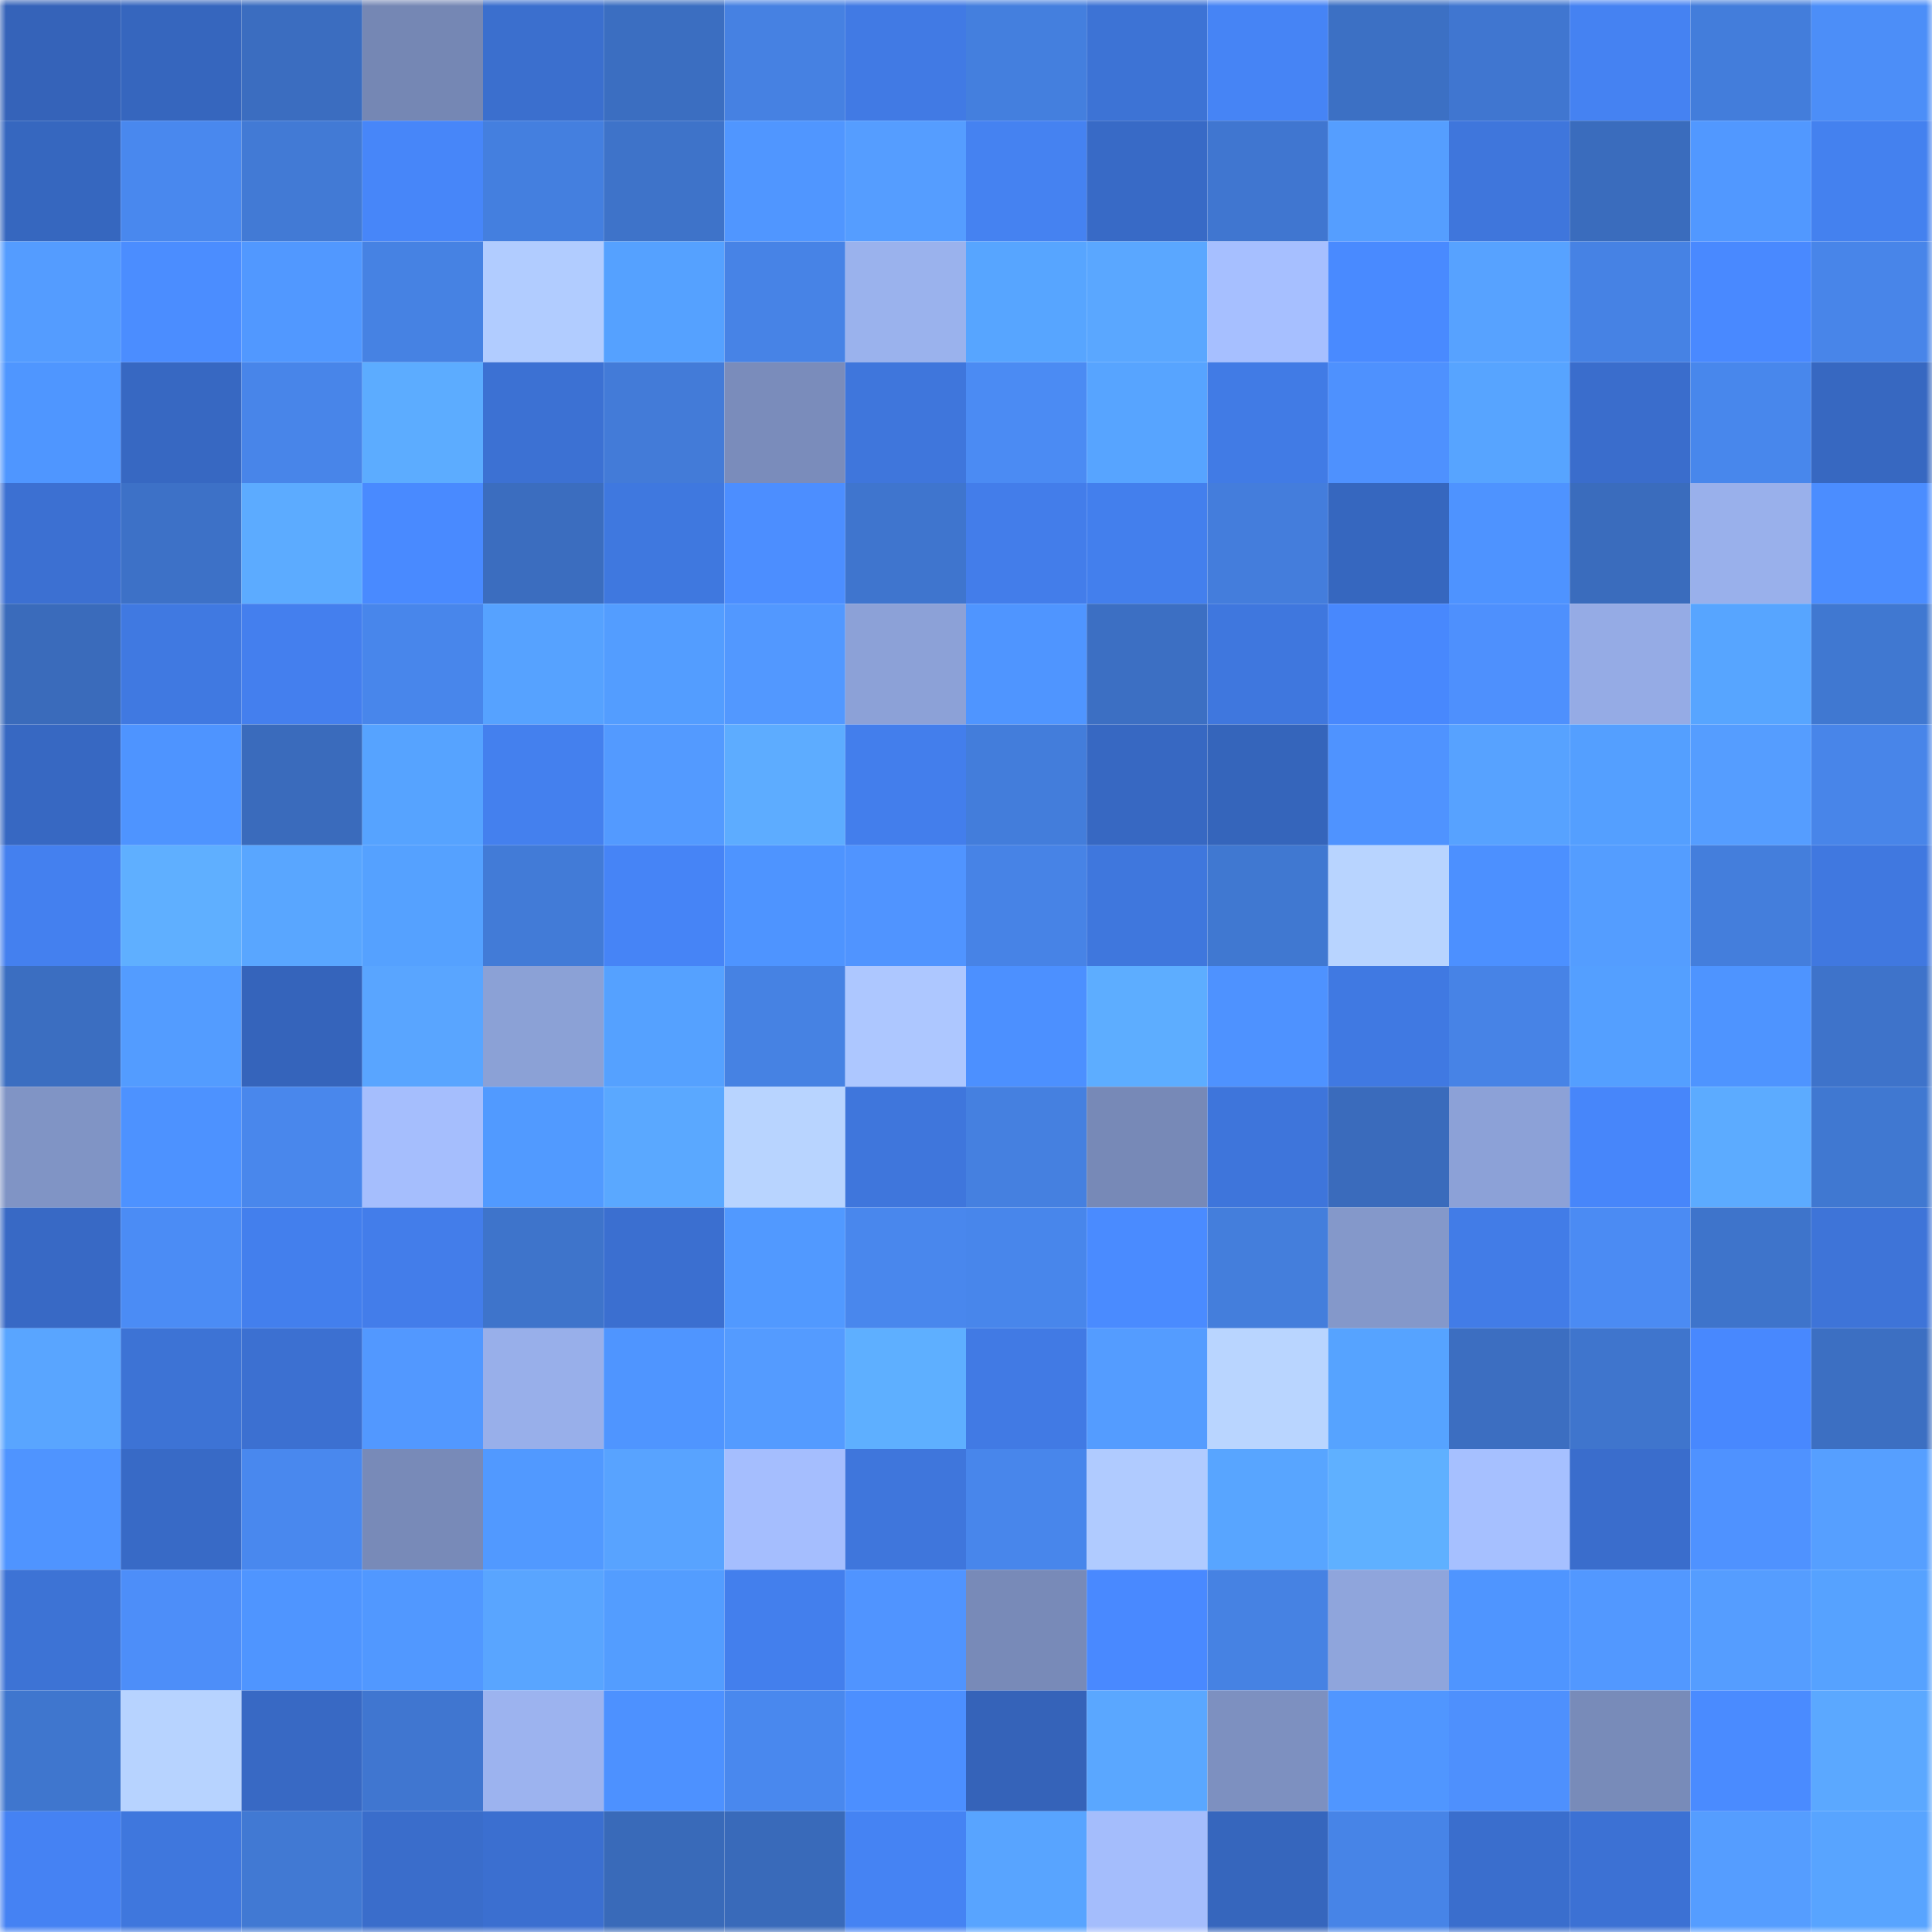 <svg viewBox="0 0 160 160" fill="none" role="img" xmlns="http://www.w3.org/2000/svg" width="240" height="240" name="basenames%2Cbuffer.base.eth"><mask id="1233926293" mask-type="alpha" maskUnits="userSpaceOnUse" x="0" y="0" width="160" height="160"><rect width="160" height="160" fill="#FFFFFF"></rect></mask><g mask="url(#1233926293)"><rect x="0" y="0" width="10" height="10" fill="#3563b9"></rect><rect x="10" y="0" width="10" height="10" fill="#3666be"></rect><rect x="20" y="0" width="10" height="10" fill="#3b6dc0"></rect><rect x="30" y="0" width="10" height="10" fill="#7587b4"></rect><rect x="40" y="0" width="10" height="10" fill="#3b6fce"></rect><rect x="50" y="0" width="10" height="10" fill="#3b6ec1"></rect><rect x="60" y="0" width="10" height="10" fill="#4681e2"></rect><rect x="70" y="0" width="10" height="10" fill="#417ae4"></rect><rect x="80" y="0" width="10" height="10" fill="#447fde"></rect><rect x="90" y="0" width="10" height="10" fill="#3d73d5"></rect><rect x="100" y="0" width="10" height="10" fill="#4684f5"></rect><rect x="110" y="0" width="10" height="10" fill="#3c70c4"></rect><rect x="120" y="0" width="10" height="10" fill="#4076d0"></rect><rect x="130" y="0" width="10" height="10" fill="#4582f2"></rect><rect x="140" y="0" width="10" height="10" fill="#437ddb"></rect><rect x="150" y="0" width="10" height="10" fill="#4c8ef8"></rect><rect x="0" y="10" width="10" height="10" fill="#3667bf"></rect><rect x="10" y="10" width="10" height="10" fill="#4988ee"></rect><rect x="20" y="10" width="10" height="10" fill="#427ad5"></rect><rect x="30" y="10" width="10" height="10" fill="#4786f9"></rect><rect x="40" y="10" width="10" height="10" fill="#447fdf"></rect><rect x="50" y="10" width="10" height="10" fill="#3e73c9"></rect><rect x="60" y="10" width="10" height="10" fill="#5096ff"></rect><rect x="70" y="10" width="10" height="10" fill="#559dff"></rect><rect x="80" y="10" width="10" height="10" fill="#4582f1"></rect><rect x="90" y="10" width="10" height="10" fill="#386ac6"></rect><rect x="100" y="10" width="10" height="10" fill="#4076d0"></rect><rect x="110" y="10" width="10" height="10" fill="#559eff"></rect><rect x="120" y="10" width="10" height="10" fill="#3f76dc"></rect><rect x="130" y="10" width="10" height="10" fill="#3a6cbd"></rect><rect x="140" y="10" width="10" height="10" fill="#5198ff"></rect><rect x="150" y="10" width="10" height="10" fill="#4481ef"></rect><rect x="0" y="20" width="10" height="10" fill="#549cff"></rect><rect x="10" y="20" width="10" height="10" fill="#4b8dff"></rect><rect x="20" y="20" width="10" height="10" fill="#5198ff"></rect><rect x="30" y="20" width="10" height="10" fill="#4682e3"></rect><rect x="40" y="20" width="10" height="10" fill="#b1ccff"></rect><rect x="50" y="20" width="10" height="10" fill="#55a1ff"></rect><rect x="60" y="20" width="10" height="10" fill="#4783e6"></rect><rect x="70" y="20" width="10" height="10" fill="#9ab2ed"></rect><rect x="80" y="20" width="10" height="10" fill="#57a5ff"></rect><rect x="90" y="20" width="10" height="10" fill="#5aa7ff"></rect><rect x="100" y="20" width="10" height="10" fill="#a6bfff"></rect><rect x="110" y="20" width="10" height="10" fill="#498aff"></rect><rect x="120" y="20" width="10" height="10" fill="#57a2ff"></rect><rect x="130" y="20" width="10" height="10" fill="#4682e4"></rect><rect x="140" y="20" width="10" height="10" fill="#4989ff"></rect><rect x="150" y="20" width="10" height="10" fill="#4885e9"></rect><rect x="0" y="30" width="10" height="10" fill="#4f96ff"></rect><rect x="10" y="30" width="10" height="10" fill="#3768c2"></rect><rect x="20" y="30" width="10" height="10" fill="#4885e9"></rect><rect x="30" y="30" width="10" height="10" fill="#5cacff"></rect><rect x="40" y="30" width="10" height="10" fill="#3c71d3"></rect><rect x="50" y="30" width="10" height="10" fill="#437bd8"></rect><rect x="60" y="30" width="10" height="10" fill="#7a8cbb"></rect><rect x="70" y="30" width="10" height="10" fill="#3f76dc"></rect><rect x="80" y="30" width="10" height="10" fill="#4b8bf3"></rect><rect x="90" y="30" width="10" height="10" fill="#57a4ff"></rect><rect x="100" y="30" width="10" height="10" fill="#417be5"></rect><rect x="110" y="30" width="10" height="10" fill="#4e91fe"></rect><rect x="120" y="30" width="10" height="10" fill="#57a4ff"></rect><rect x="130" y="30" width="10" height="10" fill="#3a6dcc"></rect><rect x="140" y="30" width="10" height="10" fill="#4887ec"></rect><rect x="150" y="30" width="10" height="10" fill="#3768c1"></rect><rect x="0" y="40" width="10" height="10" fill="#3c70d2"></rect><rect x="10" y="40" width="10" height="10" fill="#3d71c7"></rect><rect x="20" y="40" width="10" height="10" fill="#5cabff"></rect><rect x="30" y="40" width="10" height="10" fill="#498aff"></rect><rect x="40" y="40" width="10" height="10" fill="#3b6dbf"></rect><rect x="50" y="40" width="10" height="10" fill="#3f78df"></rect><rect x="60" y="40" width="10" height="10" fill="#4c8eff"></rect><rect x="70" y="40" width="10" height="10" fill="#3f75ce"></rect><rect x="80" y="40" width="10" height="10" fill="#437dea"></rect><rect x="90" y="40" width="10" height="10" fill="#437fed"></rect><rect x="100" y="40" width="10" height="10" fill="#447ddc"></rect><rect x="110" y="40" width="10" height="10" fill="#3667bf"></rect><rect x="120" y="40" width="10" height="10" fill="#4e93ff"></rect><rect x="130" y="40" width="10" height="10" fill="#3a6cbd"></rect><rect x="140" y="40" width="10" height="10" fill="#99b0eb"></rect><rect x="150" y="40" width="10" height="10" fill="#4b8dff"></rect><rect x="0" y="50" width="10" height="10" fill="#3a6bbb"></rect><rect x="10" y="50" width="10" height="10" fill="#4079e1"></rect><rect x="20" y="50" width="10" height="10" fill="#447fee"></rect><rect x="30" y="50" width="10" height="10" fill="#4886eb"></rect><rect x="40" y="50" width="10" height="10" fill="#56a2ff"></rect><rect x="50" y="50" width="10" height="10" fill="#539dff"></rect><rect x="60" y="50" width="10" height="10" fill="#5298ff"></rect><rect x="70" y="50" width="10" height="10" fill="#8ca1d7"></rect><rect x="80" y="50" width="10" height="10" fill="#4f95ff"></rect><rect x="90" y="50" width="10" height="10" fill="#3c6fc3"></rect><rect x="100" y="50" width="10" height="10" fill="#3f77de"></rect><rect x="110" y="50" width="10" height="10" fill="#4888fd"></rect><rect x="120" y="50" width="10" height="10" fill="#4e90fd"></rect><rect x="130" y="50" width="10" height="10" fill="#95abe5"></rect><rect x="140" y="50" width="10" height="10" fill="#57a5ff"></rect><rect x="150" y="50" width="10" height="10" fill="#4078d1"></rect><rect x="0" y="60" width="10" height="10" fill="#3768c2"></rect><rect x="10" y="60" width="10" height="10" fill="#4e94ff"></rect><rect x="20" y="60" width="10" height="10" fill="#3a6bbc"></rect><rect x="30" y="60" width="10" height="10" fill="#56a3ff"></rect><rect x="40" y="60" width="10" height="10" fill="#4480ee"></rect><rect x="50" y="60" width="10" height="10" fill="#539aff"></rect><rect x="60" y="60" width="10" height="10" fill="#5dacff"></rect><rect x="70" y="60" width="10" height="10" fill="#437eec"></rect><rect x="80" y="60" width="10" height="10" fill="#437ddb"></rect><rect x="90" y="60" width="10" height="10" fill="#3768c2"></rect><rect x="100" y="60" width="10" height="10" fill="#3565bb"></rect><rect x="110" y="60" width="10" height="10" fill="#4f93ff"></rect><rect x="120" y="60" width="10" height="10" fill="#57a2ff"></rect><rect x="130" y="60" width="10" height="10" fill="#549fff"></rect><rect x="140" y="60" width="10" height="10" fill="#559dff"></rect><rect x="150" y="60" width="10" height="10" fill="#4885e9"></rect><rect x="0" y="70" width="10" height="10" fill="#4480ef"></rect><rect x="10" y="70" width="10" height="10" fill="#5fafff"></rect><rect x="20" y="70" width="10" height="10" fill="#59a6ff"></rect><rect x="30" y="70" width="10" height="10" fill="#55a1ff"></rect><rect x="40" y="70" width="10" height="10" fill="#427bd7"></rect><rect x="50" y="70" width="10" height="10" fill="#4684f6"></rect><rect x="60" y="70" width="10" height="10" fill="#4e94ff"></rect><rect x="70" y="70" width="10" height="10" fill="#5094ff"></rect><rect x="80" y="70" width="10" height="10" fill="#4783e6"></rect><rect x="90" y="70" width="10" height="10" fill="#3f77dd"></rect><rect x="100" y="70" width="10" height="10" fill="#4078d1"></rect><rect x="110" y="70" width="10" height="10" fill="#b8d4ff"></rect><rect x="120" y="70" width="10" height="10" fill="#4c90ff"></rect><rect x="130" y="70" width="10" height="10" fill="#549dff"></rect><rect x="140" y="70" width="10" height="10" fill="#447edc"></rect><rect x="150" y="70" width="10" height="10" fill="#4078e0"></rect><rect x="0" y="80" width="10" height="10" fill="#3b6ec1"></rect><rect x="10" y="80" width="10" height="10" fill="#539cff"></rect><rect x="20" y="80" width="10" height="10" fill="#3564bb"></rect><rect x="30" y="80" width="10" height="10" fill="#59a5ff"></rect><rect x="40" y="80" width="10" height="10" fill="#8ba1d6"></rect><rect x="50" y="80" width="10" height="10" fill="#55a1ff"></rect><rect x="60" y="80" width="10" height="10" fill="#4682e3"></rect><rect x="70" y="80" width="10" height="10" fill="#adc7ff"></rect><rect x="80" y="80" width="10" height="10" fill="#4c90ff"></rect><rect x="90" y="80" width="10" height="10" fill="#5dadff"></rect><rect x="100" y="80" width="10" height="10" fill="#4e92ff"></rect><rect x="110" y="80" width="10" height="10" fill="#4079e2"></rect><rect x="120" y="80" width="10" height="10" fill="#4783e6"></rect><rect x="130" y="80" width="10" height="10" fill="#549fff"></rect><rect x="140" y="80" width="10" height="10" fill="#4e94ff"></rect><rect x="150" y="80" width="10" height="10" fill="#3e73ca"></rect><rect x="0" y="90" width="10" height="10" fill="#8094c5"></rect><rect x="10" y="90" width="10" height="10" fill="#4d92ff"></rect><rect x="20" y="90" width="10" height="10" fill="#4987ec"></rect><rect x="30" y="90" width="10" height="10" fill="#a5befd"></rect><rect x="40" y="90" width="10" height="10" fill="#519aff"></rect><rect x="50" y="90" width="10" height="10" fill="#5aa8ff"></rect><rect x="60" y="90" width="10" height="10" fill="#b8d4ff"></rect><rect x="70" y="90" width="10" height="10" fill="#3f76dc"></rect><rect x="80" y="90" width="10" height="10" fill="#4580e0"></rect><rect x="90" y="90" width="10" height="10" fill="#7789b7"></rect><rect x="100" y="90" width="10" height="10" fill="#3e75db"></rect><rect x="110" y="90" width="10" height="10" fill="#3a6bbc"></rect><rect x="120" y="90" width="10" height="10" fill="#8ca1d7"></rect><rect x="130" y="90" width="10" height="10" fill="#4786fa"></rect><rect x="140" y="90" width="10" height="10" fill="#5cabff"></rect><rect x="150" y="90" width="10" height="10" fill="#4078d1"></rect><rect x="0" y="100" width="10" height="10" fill="#3869c5"></rect><rect x="10" y="100" width="10" height="10" fill="#4b8cf5"></rect><rect x="20" y="100" width="10" height="10" fill="#437fed"></rect><rect x="30" y="100" width="10" height="10" fill="#437dea"></rect><rect x="40" y="100" width="10" height="10" fill="#3e74cb"></rect><rect x="50" y="100" width="10" height="10" fill="#3b6fd0"></rect><rect x="60" y="100" width="10" height="10" fill="#5199ff"></rect><rect x="70" y="100" width="10" height="10" fill="#4987ed"></rect><rect x="80" y="100" width="10" height="10" fill="#4886eb"></rect><rect x="90" y="100" width="10" height="10" fill="#4a8bff"></rect><rect x="100" y="100" width="10" height="10" fill="#447edc"></rect><rect x="110" y="100" width="10" height="10" fill="#8498ca"></rect><rect x="120" y="100" width="10" height="10" fill="#427ce7"></rect><rect x="130" y="100" width="10" height="10" fill="#4b8bf3"></rect><rect x="140" y="100" width="10" height="10" fill="#3e74cb"></rect><rect x="150" y="100" width="10" height="10" fill="#3e74d8"></rect><rect x="0" y="110" width="10" height="10" fill="#59a5ff"></rect><rect x="10" y="110" width="10" height="10" fill="#3d73d5"></rect><rect x="20" y="110" width="10" height="10" fill="#3c70d1"></rect><rect x="30" y="110" width="10" height="10" fill="#5298ff"></rect><rect x="40" y="110" width="10" height="10" fill="#98afea"></rect><rect x="50" y="110" width="10" height="10" fill="#4f95ff"></rect><rect x="60" y="110" width="10" height="10" fill="#549bff"></rect><rect x="70" y="110" width="10" height="10" fill="#5eafff"></rect><rect x="80" y="110" width="10" height="10" fill="#417ae4"></rect><rect x="90" y="110" width="10" height="10" fill="#549cff"></rect><rect x="100" y="110" width="10" height="10" fill="#b9d5ff"></rect><rect x="110" y="110" width="10" height="10" fill="#56a3ff"></rect><rect x="120" y="110" width="10" height="10" fill="#3c6ec1"></rect><rect x="130" y="110" width="10" height="10" fill="#3f75cd"></rect><rect x="140" y="110" width="10" height="10" fill="#4888fe"></rect><rect x="150" y="110" width="10" height="10" fill="#3c6fc2"></rect><rect x="0" y="120" width="10" height="10" fill="#4f94ff"></rect><rect x="10" y="120" width="10" height="10" fill="#386ac6"></rect><rect x="20" y="120" width="10" height="10" fill="#4988ee"></rect><rect x="30" y="120" width="10" height="10" fill="#788ab8"></rect><rect x="40" y="120" width="10" height="10" fill="#5199ff"></rect><rect x="50" y="120" width="10" height="10" fill="#58a3ff"></rect><rect x="60" y="120" width="10" height="10" fill="#a5befe"></rect><rect x="70" y="120" width="10" height="10" fill="#3f76dc"></rect><rect x="80" y="120" width="10" height="10" fill="#4886eb"></rect><rect x="90" y="120" width="10" height="10" fill="#b0cbff"></rect><rect x="100" y="120" width="10" height="10" fill="#58a5ff"></rect><rect x="110" y="120" width="10" height="10" fill="#5fb0ff"></rect><rect x="120" y="120" width="10" height="10" fill="#a6c0ff"></rect><rect x="130" y="120" width="10" height="10" fill="#3a6dcc"></rect><rect x="140" y="120" width="10" height="10" fill="#4f92ff"></rect><rect x="150" y="120" width="10" height="10" fill="#569fff"></rect><rect x="0" y="130" width="10" height="10" fill="#3d73d5"></rect><rect x="10" y="130" width="10" height="10" fill="#4d8ef9"></rect><rect x="20" y="130" width="10" height="10" fill="#4f95ff"></rect><rect x="30" y="130" width="10" height="10" fill="#5198ff"></rect><rect x="40" y="130" width="10" height="10" fill="#59a5ff"></rect><rect x="50" y="130" width="10" height="10" fill="#539dff"></rect><rect x="60" y="130" width="10" height="10" fill="#437fed"></rect><rect x="70" y="130" width="10" height="10" fill="#5094ff"></rect><rect x="80" y="130" width="10" height="10" fill="#788ab8"></rect><rect x="90" y="130" width="10" height="10" fill="#4989ff"></rect><rect x="100" y="130" width="10" height="10" fill="#4682e3"></rect><rect x="110" y="130" width="10" height="10" fill="#8fa5dc"></rect><rect x="120" y="130" width="10" height="10" fill="#4f95ff"></rect><rect x="130" y="130" width="10" height="10" fill="#5298ff"></rect><rect x="140" y="130" width="10" height="10" fill="#559dff"></rect><rect x="150" y="130" width="10" height="10" fill="#56a2ff"></rect><rect x="0" y="140" width="10" height="10" fill="#3f76ce"></rect><rect x="10" y="140" width="10" height="10" fill="#b7d3ff"></rect><rect x="20" y="140" width="10" height="10" fill="#3869c4"></rect><rect x="30" y="140" width="10" height="10" fill="#4076d0"></rect><rect x="40" y="140" width="10" height="10" fill="#9cb3ef"></rect><rect x="50" y="140" width="10" height="10" fill="#4d91ff"></rect><rect x="60" y="140" width="10" height="10" fill="#4988ee"></rect><rect x="70" y="140" width="10" height="10" fill="#4c8fff"></rect><rect x="80" y="140" width="10" height="10" fill="#3563b9"></rect><rect x="90" y="140" width="10" height="10" fill="#5aa7ff"></rect><rect x="100" y="140" width="10" height="10" fill="#7d90c0"></rect><rect x="110" y="140" width="10" height="10" fill="#5096ff"></rect><rect x="120" y="140" width="10" height="10" fill="#4e90fd"></rect><rect x="130" y="140" width="10" height="10" fill="#788bb9"></rect><rect x="140" y="140" width="10" height="10" fill="#4a8bff"></rect><rect x="150" y="140" width="10" height="10" fill="#5ba8ff"></rect><rect x="0" y="150" width="10" height="10" fill="#4582f3"></rect><rect x="10" y="150" width="10" height="10" fill="#3f77dd"></rect><rect x="20" y="150" width="10" height="10" fill="#4179d3"></rect><rect x="30" y="150" width="10" height="10" fill="#3a6dcb"></rect><rect x="40" y="150" width="10" height="10" fill="#3b6fd0"></rect><rect x="50" y="150" width="10" height="10" fill="#396ab9"></rect><rect x="60" y="150" width="10" height="10" fill="#396aba"></rect><rect x="70" y="150" width="10" height="10" fill="#4583f3"></rect><rect x="80" y="150" width="10" height="10" fill="#58a4ff"></rect><rect x="90" y="150" width="10" height="10" fill="#a4bdfc"></rect><rect x="100" y="150" width="10" height="10" fill="#3666bd"></rect><rect x="110" y="150" width="10" height="10" fill="#4784e7"></rect><rect x="120" y="150" width="10" height="10" fill="#3a6ecd"></rect><rect x="130" y="150" width="10" height="10" fill="#3c71d4"></rect><rect x="140" y="150" width="10" height="10" fill="#559dff"></rect><rect x="150" y="150" width="10" height="10" fill="#58a4ff"></rect></g></svg>